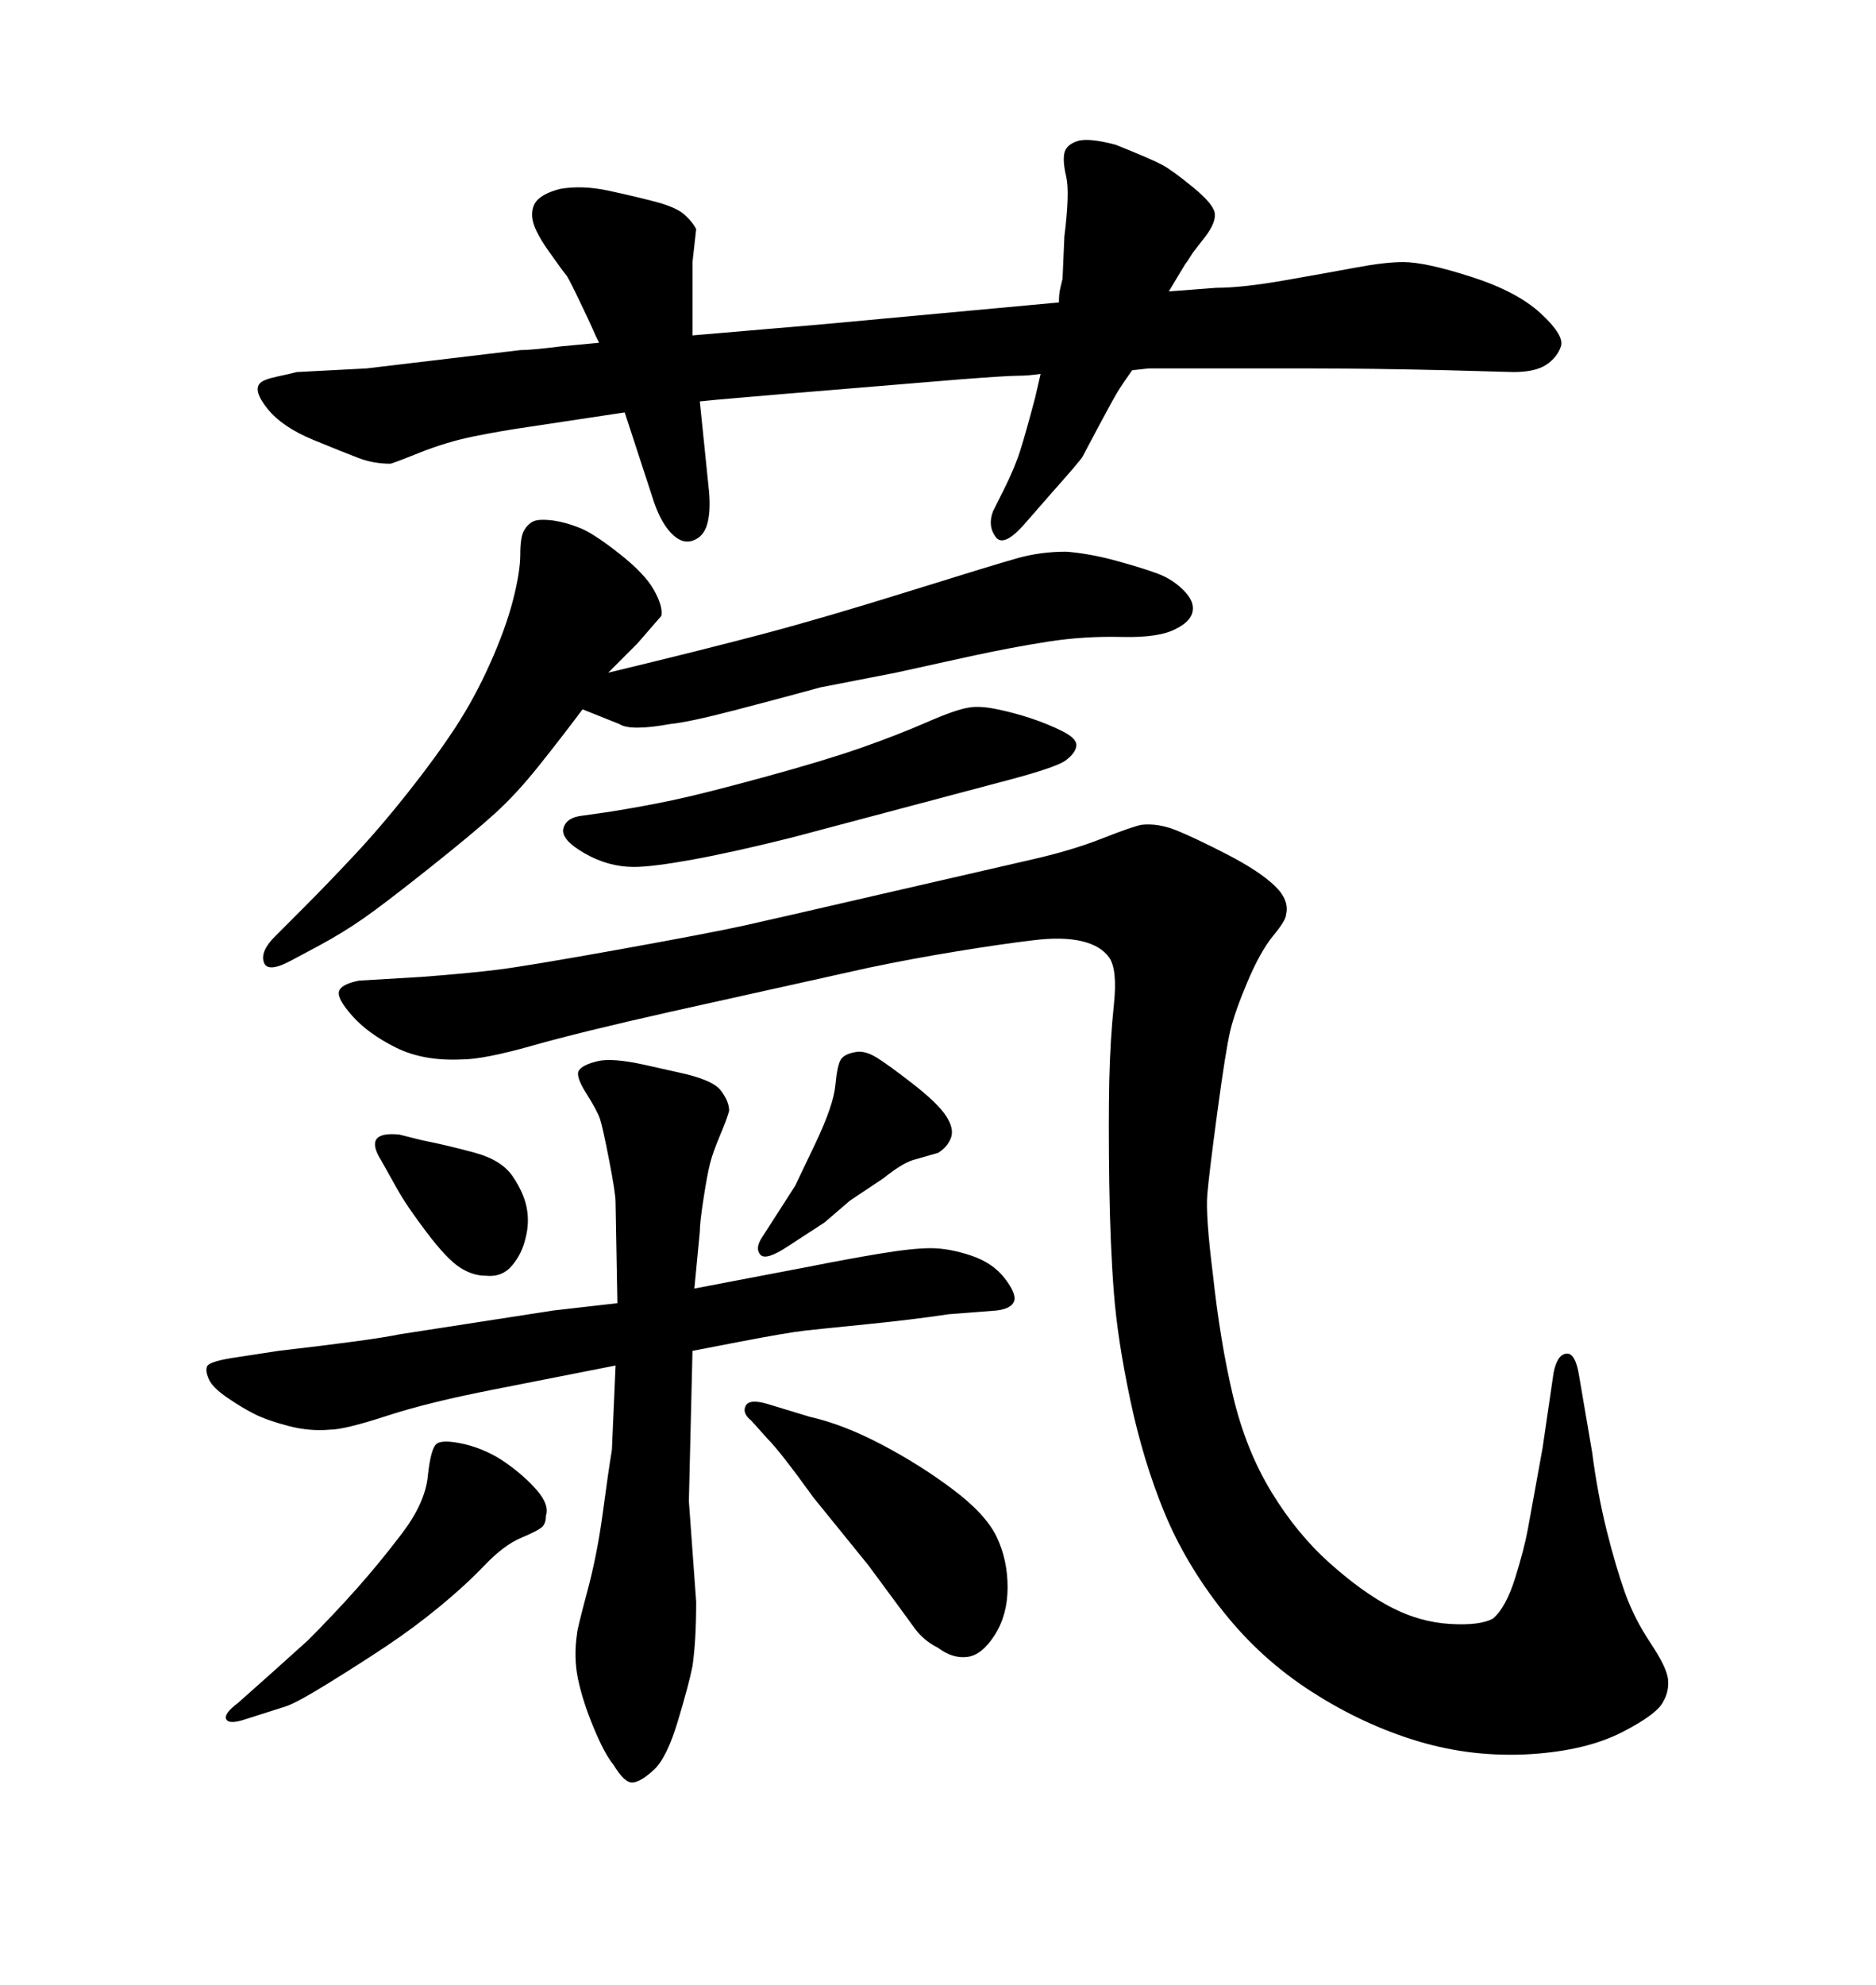 <svg xmlns="http://www.w3.org/2000/svg" xmlns:xlink="http://www.w3.org/1999/xlink" width="300" height="317.285"><path d="M181.05 59.18L181.05 59.18Q179.59 61.23 178.86 62.40Q178.13 63.57 175.78 67.97Q173.44 72.36 173.14 72.95Q172.85 73.54 168.16 78.81L168.16 78.81L164.06 83.50Q160.55 87.60 159.23 85.84Q157.91 84.08 158.79 81.74L158.79 81.74L160.55 78.22Q162.30 74.71 163.18 71.92Q164.06 69.14 165.53 63.57L165.53 63.57L166.41 59.77Q164.36 60.06 162.74 60.06Q161.13 60.06 153.52 60.64L153.52 60.64L125.10 62.99L114.84 63.87L111.91 64.16L113.38 78.52Q113.67 81.74 113.09 83.79Q112.50 85.84 110.74 86.43Q108.98 87.01 107.23 85.11Q105.47 83.20 104.30 79.39L104.30 79.39L99.90 65.92L84.38 68.26Q80.27 68.85 75.88 69.73Q71.48 70.61 67.09 72.36Q62.70 74.12 62.40 74.12L62.40 74.12Q59.77 74.12 57.42 73.24Q55.08 72.36 50.10 70.31Q45.12 68.26 42.77 65.33Q40.43 62.40 41.60 61.23L41.60 61.23Q42.19 60.64 44.24 60.21Q46.29 59.77 47.46 59.47L47.46 59.47L58.59 58.89L83.20 55.96Q84.96 55.96 89.65 55.37L89.65 55.37L95.80 54.79Q95.21 53.61 94.78 52.59Q94.34 51.56 92.58 47.90Q90.82 44.24 90.53 43.95Q90.23 43.65 87.74 40.14Q85.25 36.62 85.11 34.72Q84.96 32.81 86.13 31.79Q87.30 30.76 89.65 30.18L89.65 30.18Q93.16 29.59 97.27 30.47Q101.37 31.35 104.74 32.23Q108.11 33.11 109.42 34.28Q110.74 35.45 111.33 36.62L111.33 36.62L110.74 41.89L110.74 53.61L131.25 51.86L169.34 48.34Q169.34 47.17 169.48 46.44Q169.63 45.70 169.92 44.53L169.92 44.53L170.21 37.79Q171.09 30.76 170.51 28.27Q169.92 25.78 170.21 24.46Q170.51 23.14 172.27 22.56Q174.02 21.97 178.42 23.14L178.42 23.14Q184.28 25.49 185.89 26.37Q187.50 27.25 190.72 29.88Q193.95 32.52 194.24 33.98Q194.53 35.45 192.77 37.79L192.77 37.79L190.72 40.43Q189.84 41.89 189.55 42.19L189.55 42.19L186.91 46.58L194.53 46.00Q198.63 46.00 205.37 44.82Q212.11 43.65 216.80 42.77Q221.48 41.89 224.41 41.89L224.41 41.89Q227.93 41.89 235.25 44.24Q242.58 46.58 246.39 50.10Q250.20 53.61 249.61 55.37Q249.02 57.13 247.27 58.30Q245.51 59.47 241.99 59.47L241.99 59.47L231.45 59.18Q218.85 58.89 209.62 58.89Q200.39 58.89 192.63 58.89Q184.86 58.89 183.69 58.89L183.69 58.89L181.05 59.18ZM38.09 272.17L38.09 272.17L43.36 267.48L49.22 262.21Q53.32 258.11 56.98 254.00Q60.64 249.90 64.31 245.07Q67.97 240.23 68.41 235.99Q68.85 231.74 69.73 230.86Q70.61 229.98 74.41 230.86L74.41 230.86Q77.93 231.74 80.86 233.79Q83.79 235.84 85.84 238.18Q87.89 240.53 87.30 242.29L87.30 242.29Q87.30 243.46 86.72 244.04Q86.13 244.63 83.35 245.80Q80.57 246.97 77.49 250.20Q74.41 253.42 70.31 256.79Q66.21 260.16 61.82 263.09Q57.42 266.02 52.44 269.09Q47.46 272.17 45.70 272.75L45.70 272.75L39.26 274.80Q36.62 275.68 36.18 274.80Q35.74 273.93 38.09 272.17ZM111.91 196.88L111.04 205.96L129.49 202.44Q135.35 201.27 140.63 200.39Q145.90 199.51 148.83 199.51Q151.76 199.51 155.27 200.68Q158.79 201.86 160.69 204.35Q162.60 206.84 162.16 208.01Q161.72 209.18 159.38 209.47L159.38 209.47L151.76 210.06Q145.90 210.94 138.57 211.67Q131.25 212.40 128.61 212.70Q125.98 212.99 118.36 214.45L118.36 214.45L110.74 215.92L110.16 239.94L111.33 256.05Q111.33 262.21 110.74 266.31L110.74 266.31Q110.16 269.24 108.40 275.10Q106.64 280.96 104.59 282.86Q102.54 284.77 101.22 284.91Q99.90 285.06 98.14 282.13L98.14 282.13Q96.68 280.37 94.92 276.12Q93.16 271.88 92.43 268.36Q91.70 264.84 92.29 261.04L92.29 261.04Q92.29 260.45 93.90 254.44Q95.51 248.44 96.39 241.85Q97.27 235.25 97.85 231.74L97.85 231.74L98.44 218.26L79.10 222.07Q68.55 224.12 61.82 226.32Q55.08 228.52 52.73 228.52L52.73 228.52Q49.51 228.81 46.14 227.93Q42.77 227.05 40.72 226.03Q38.67 225 36.33 223.39Q33.98 221.78 33.40 220.46Q32.81 219.14 33.11 218.41Q33.40 217.68 36.91 217.09L36.91 217.09L44.53 215.92Q59.77 214.16 63.87 213.28L63.87 213.28L88.48 209.47L98.73 208.30L98.44 192.19Q98.44 190.72 97.41 185.45Q96.39 180.18 95.95 178.86Q95.51 177.54 93.75 174.76Q91.99 171.97 92.58 171.09Q93.16 170.21 95.51 169.63Q97.85 169.04 103.13 170.21L103.13 170.21L108.40 171.39Q113.96 172.56 115.28 174.32Q116.60 176.07 116.60 177.54L116.60 177.54Q116.31 178.71 115.14 181.49Q113.96 184.28 113.53 186.04Q113.09 187.79 112.50 191.60Q111.91 195.41 111.91 196.88L111.91 196.88ZM97.27 107.52L97.27 107.52Q111.91 104.00 121.88 101.37Q131.84 98.73 145.46 94.48Q159.08 90.23 162.74 89.21Q166.41 88.18 170.51 88.18L170.51 88.18Q174.32 88.48 178.56 89.65Q182.81 90.82 185.16 91.70Q187.50 92.58 189.26 94.34Q191.02 96.09 190.72 97.71Q190.43 99.32 188.09 100.49L188.09 100.49Q185.45 101.95 179.44 101.81Q173.44 101.66 167.72 102.54Q162.01 103.42 155.27 104.88L155.27 104.88L143.26 107.52L131.25 109.86Q124.80 111.62 117.48 113.53Q110.16 115.43 107.23 115.72L107.23 115.72Q100.78 116.89 99.02 115.72L99.02 115.72L93.16 113.38Q89.65 118.07 86.13 122.46Q82.62 126.86 79.25 129.93Q75.88 133.01 68.70 138.72Q61.52 144.43 58.15 146.78Q54.79 149.12 50.98 151.17L50.98 151.17L46.58 153.52Q42.77 155.57 42.19 153.81Q41.60 152.05 43.95 149.71L43.95 149.71L48.63 145.02Q52.15 141.50 56.54 136.82Q60.94 132.13 65.33 126.56Q69.73 121.00 72.80 116.31Q75.88 111.62 78.37 106.05Q80.86 100.49 82.03 95.95Q83.20 91.41 83.20 88.62Q83.20 85.84 83.79 84.81Q84.38 83.79 85.25 83.35Q86.13 82.91 88.48 83.20L88.48 83.20Q90.53 83.50 92.72 84.38Q94.92 85.25 99.02 88.48Q103.13 91.70 104.59 94.34Q106.05 96.97 105.76 98.44L105.76 98.44L101.95 102.83L97.27 107.52ZM63.87 181.35L63.87 181.35L67.38 182.23Q71.78 183.11 76.03 184.28Q80.27 185.45 82.03 188.09Q83.79 190.72 84.23 193.07Q84.67 195.41 84.08 197.75L84.08 197.75Q83.50 200.39 81.88 202.29Q80.27 204.20 77.64 203.91L77.64 203.91Q75.59 203.91 73.54 202.59Q71.48 201.27 68.26 197.02Q65.04 192.77 63.57 190.14L63.57 190.14L60.94 185.45Q59.47 183.11 60.21 182.08Q60.94 181.05 63.87 181.35ZM246.68 231.45L246.68 231.45L248.44 219.43Q249.02 216.50 250.49 216.36Q251.95 216.21 252.54 220.02L252.54 220.02L254.59 232.03Q255.47 238.77 256.93 244.63Q258.40 250.49 259.86 254.59Q261.33 258.69 263.96 262.65Q266.60 266.60 266.75 268.51Q266.89 270.41 266.02 271.88L266.02 271.88Q265.14 273.93 259.42 276.86Q253.71 279.79 244.92 280.37L244.92 280.37Q235.55 280.96 226.76 278.32Q217.97 275.68 209.77 270.41Q201.56 265.14 195.56 257.52Q189.55 249.90 186.18 241.70Q182.81 233.50 180.76 223.83Q178.71 214.16 178.13 206.69Q177.54 199.22 177.39 189.26Q177.25 179.30 177.39 172.71Q177.54 166.11 178.13 160.55Q178.71 154.98 177.39 153.08Q176.07 151.17 173.00 150.44Q169.92 149.71 165.23 150.29L165.23 150.29Q160.25 150.88 153.08 152.05Q145.90 153.22 138.87 154.69L138.87 154.69L107.23 161.72Q92.87 164.94 85.11 167.14Q77.34 169.34 73.83 169.34L73.83 169.34Q67.68 169.63 63.28 167.43Q58.89 165.23 56.40 162.45Q53.91 159.67 54.20 158.50Q54.49 157.32 57.42 156.74L57.42 156.74L67.38 156.15Q75 155.57 79.69 154.98Q84.38 154.39 99.02 151.76Q113.67 149.12 118.95 147.95Q124.22 146.78 141.36 142.82Q158.50 138.87 164.94 137.40Q171.39 135.94 176.22 134.03Q181.05 132.13 182.52 131.84L182.52 131.84Q185.16 131.54 188.09 132.71Q191.02 133.89 196.14 136.52Q201.27 139.16 203.76 141.50Q206.25 143.85 205.66 146.19L205.66 146.19Q205.66 147.07 203.61 149.56Q201.56 152.05 199.51 156.88Q197.46 161.72 196.73 164.79Q196.00 167.87 194.68 177.69Q193.36 187.50 193.07 190.87Q192.77 194.24 193.95 203.61L193.95 203.61Q195.12 214.45 197.17 223.10Q199.22 231.74 203.32 238.48Q207.42 245.21 212.70 249.90Q217.97 254.59 222.51 256.93Q227.05 259.28 231.88 259.57Q236.72 259.86 238.77 258.69L238.77 258.69Q240.82 256.93 242.29 252.25Q243.75 247.56 244.34 244.34L244.34 244.34L246.68 231.45ZM159.67 125.10L159.67 125.10L126.56 133.89Q117.19 136.23 110.74 137.40Q104.30 138.57 101.37 138.57L101.37 138.57Q97.27 138.57 93.46 136.38Q89.65 134.18 90.09 132.42Q90.53 130.66 93.16 130.37L93.16 130.37L97.27 129.79Q102.83 128.91 107.67 127.88Q112.50 126.86 122.17 124.22Q131.84 121.58 137.70 119.53Q143.55 117.48 148.24 115.43Q152.93 113.38 154.98 113.09L154.98 113.09Q156.74 112.79 159.52 113.38Q162.30 113.96 164.94 114.84Q167.58 115.72 169.92 116.89Q172.27 118.07 172.12 119.24Q171.97 120.41 170.36 121.58Q168.75 122.75 159.67 125.10ZM122.75 229.98L122.75 229.98L120.12 227.05Q118.65 225.88 119.24 224.71Q119.82 223.54 122.75 224.41L122.75 224.41L129.49 226.46Q134.77 227.64 140.92 230.86Q147.07 234.08 152.34 238.04Q157.62 241.99 159.38 245.65Q161.13 249.32 161.13 253.71Q161.13 258.11 159.08 261.33Q157.03 264.55 154.69 264.84Q152.34 265.14 150 263.38L150 263.38Q147.66 262.21 146.19 260.16Q144.73 258.11 138.87 250.20L138.87 250.20L130.08 239.36Q124.80 232.03 122.75 229.98ZM131.84 195.41L131.84 195.41L125.98 199.22Q122.46 201.56 121.58 200.54Q120.70 199.51 121.88 197.75L121.88 197.75L127.15 189.55Q127.44 188.96 130.37 182.81Q133.30 176.66 133.59 173.44Q133.89 170.21 134.47 169.34Q135.06 168.46 136.82 168.16L136.82 168.16Q138.28 167.87 140.19 169.04Q142.09 170.21 146.04 173.29Q150 176.37 151.32 178.42Q152.64 180.47 152.05 181.93Q151.46 183.40 150 184.28L150 184.28L145.90 185.45Q144.14 186.04 141.21 188.38L141.21 188.38L135.94 191.89L131.84 195.41Z"/></svg>